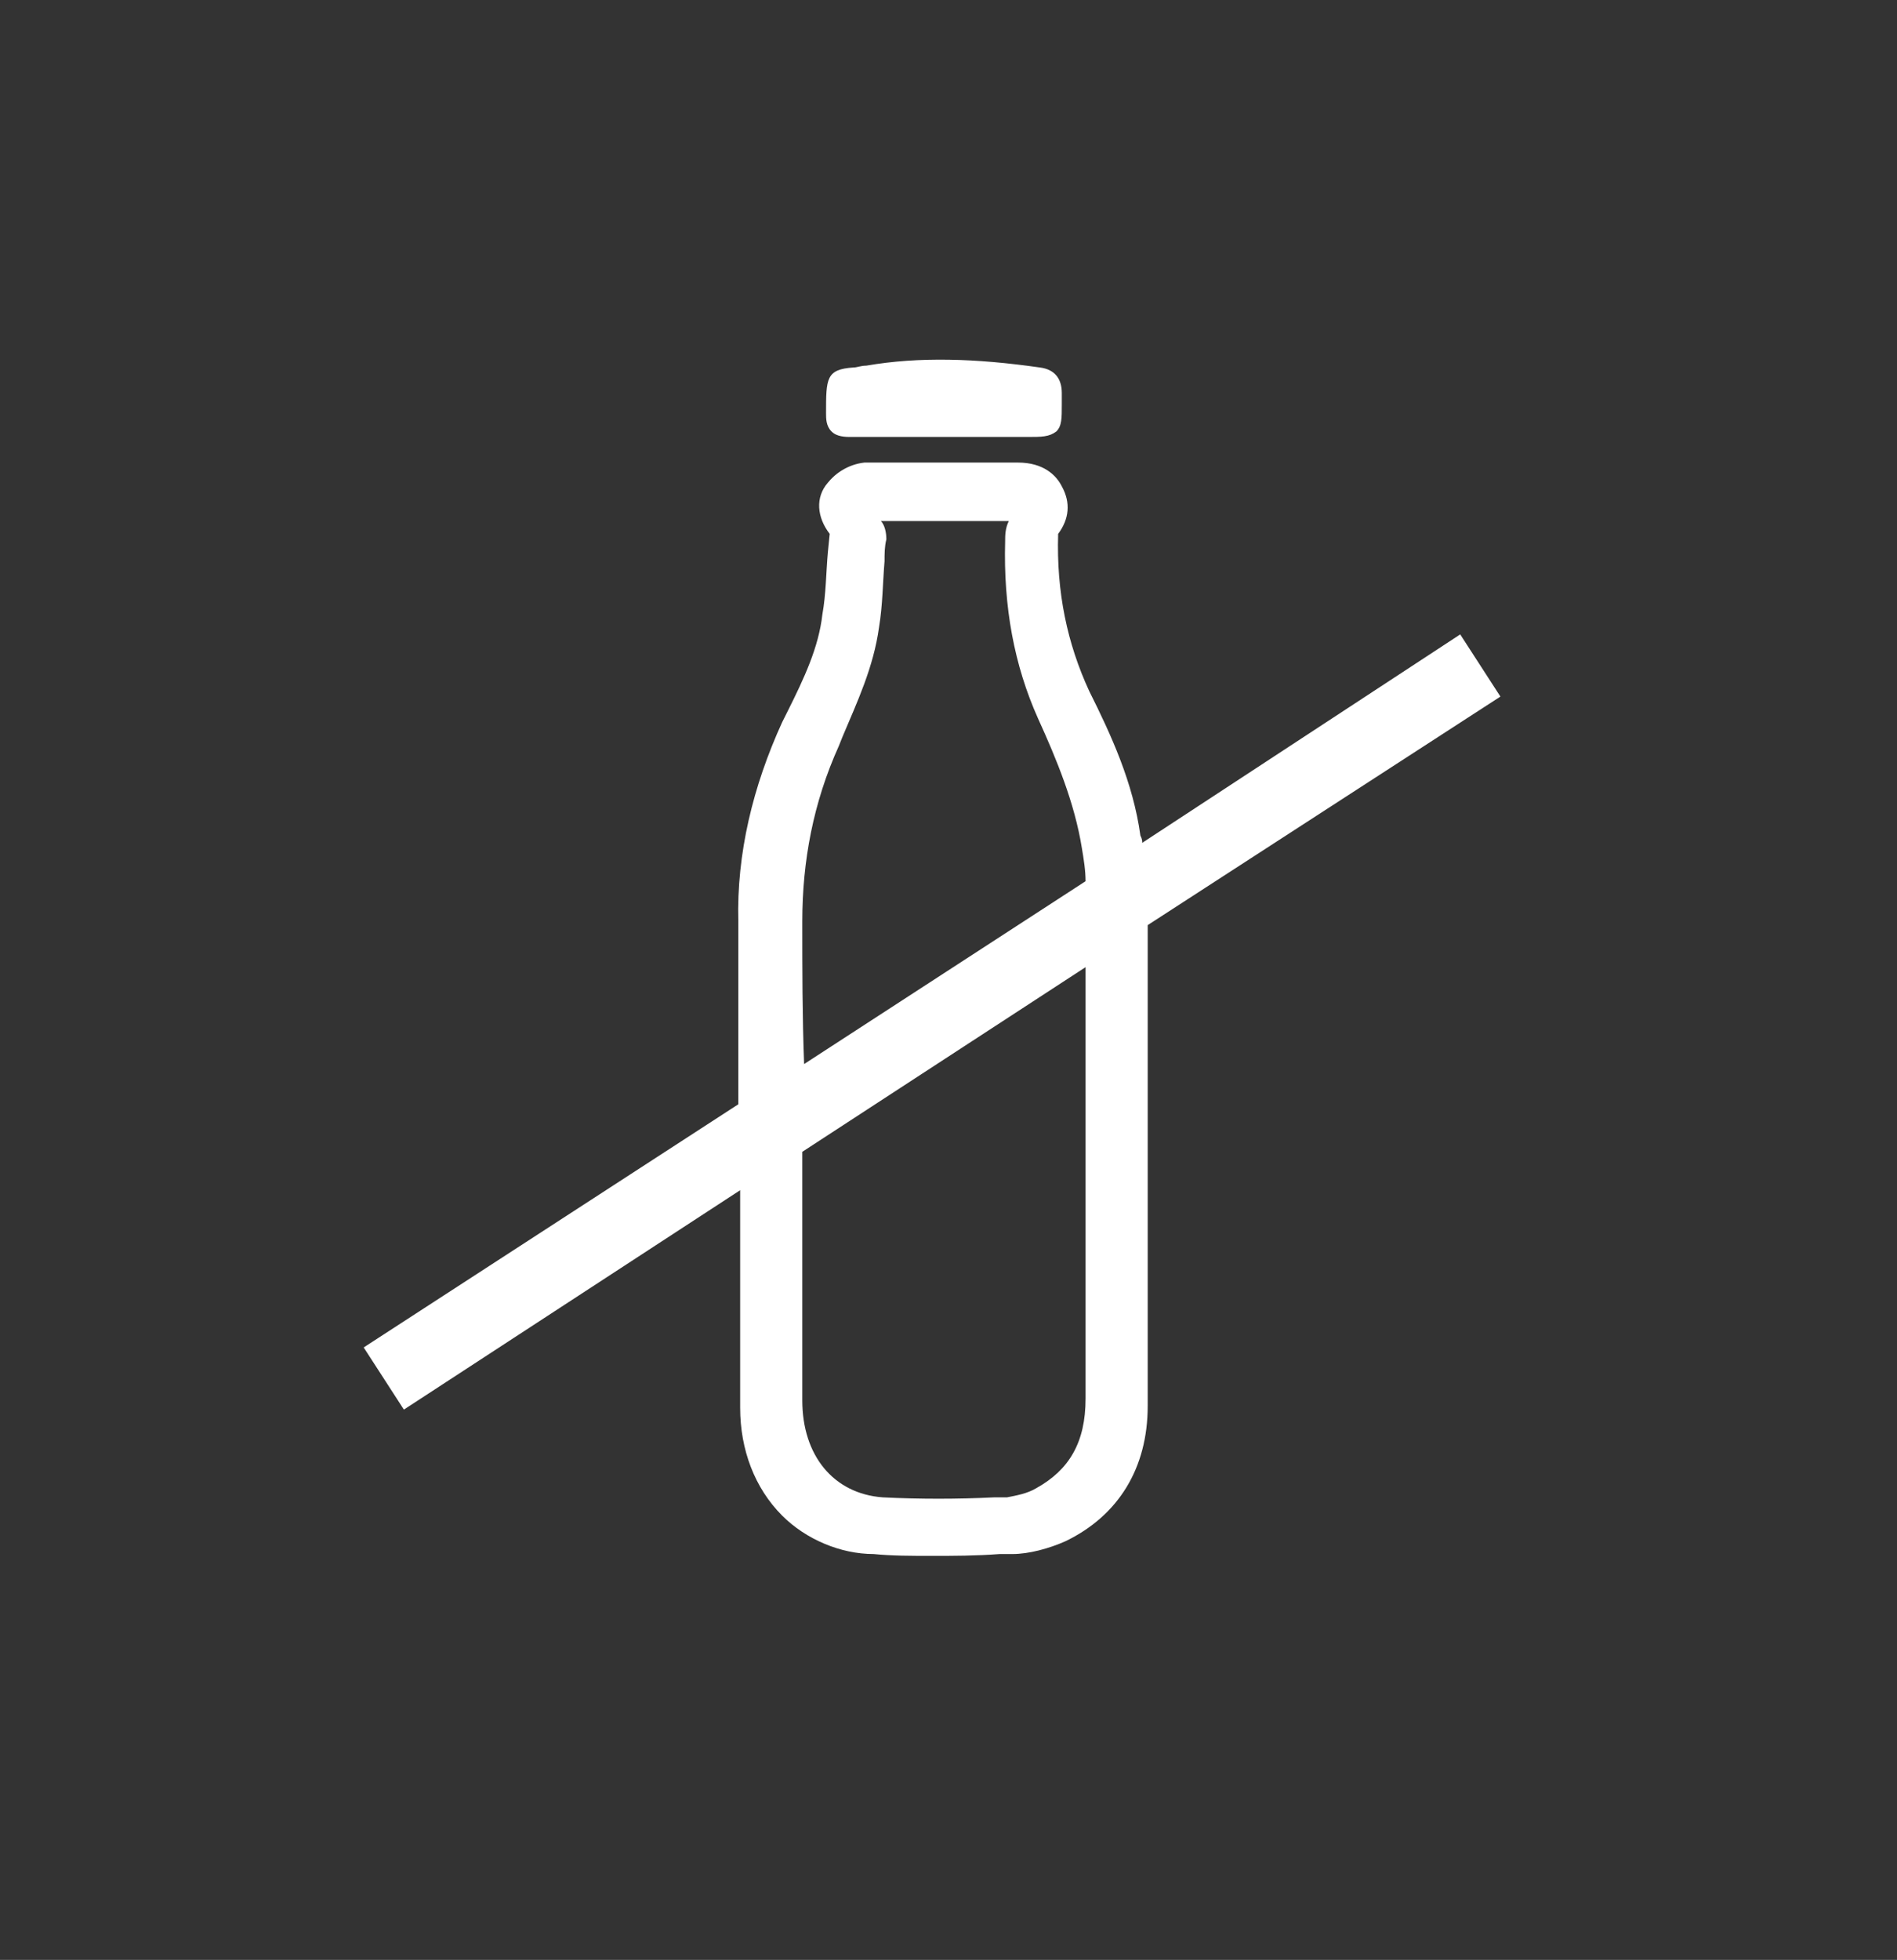 <?xml version="1.0" encoding="utf-8"?>
<!-- Generator: Adobe Illustrator 23.0.1, SVG Export Plug-In . SVG Version: 6.00 Build 0)  -->
<svg version="1.1" id="Ebene_1" xmlns="http://www.w3.org/2000/svg" xmlns:xlink="http://www.w3.org/1999/xlink" x="0px" y="0px"
	 viewBox="0 0 103.8 107.2" style="enable-background:new 0 0 103.8 107.2;" xml:space="preserve">
<rect x="0" y="0" width="103.8" height="107.2" fill="#333333" stroke="none"/>
<style type="text/css">
	.st0{fill:#ffffff;}
	.st1{fill:none;stroke:#8E1E74;stroke-width:4;stroke-miterlimit:10;}
</style>
<g>
	<path class="st0" d="M45.5,23.6c0.2,0.2,0.5,0.3,1,0.3c0,0,0,0,0,0h0c0.9,0,1.7,0,2.6,0l3.9,0l2.7,0l0.5,0c0.8,0,1.2,0,1.6-0.3
		c0.3-0.3,0.3-0.7,0.3-1.5l0-0.6c0-0.8-0.4-1.3-1.2-1.4c-3.5-0.5-6.6-0.6-9.5-0.1c-0.3,0-0.5,0.1-0.7,0.1c-1.5,0.1-1.5,0.6-1.5,2.5
		C45.2,22.9,45.2,23.3,45.5,23.6z"/>
	<path class="st0" d="M82.1,38.1l-2.2-3.4L62.5,46.1c0-0.1,0-0.2-0.1-0.4c-0.4-2.9-1.6-5.5-2.8-7.9c-1.2-2.6-1.8-5.4-1.7-8.6
		c0.6-0.8,0.7-1.7,0.2-2.6c-0.3-0.6-1-1.3-2.4-1.3l-2.6,0l-2.4,0c-0.3,0-0.5,0-0.9,0c-0.7,0-1.6,0-2.5,0c-0.9,0.1-1.6,0.6-2,1.1
		c-0.7,0.8-0.6,1.9,0.1,2.8l-0.1,1c-0.1,1.1-0.1,2.3-0.3,3.4c-0.2,1.8-1,3.5-1.9,5.3l-0.3,0.6c-1.6,3.5-2.5,7.2-2.4,10.9v10
		L19.9,73.7l2.2,3.4l18.4-12V77c0,2.3,0.8,4.4,2.3,5.9c1.3,1.3,3.2,2.1,5,2.1c1,0.1,2,0.1,3.2,0.1c1.2,0,2.4,0,3.7-0.1l0.7,0
		c0.9,0,2-0.3,2.9-0.7c2.9-1.4,4.5-4,4.5-7.4c0-9.3,0-17.7,0-26.3L82.1,38.1z M59.4,76.5c0,2.4-0.9,3.9-2.7,4.9
		c-0.5,0.3-1.1,0.4-1.6,0.5l-0.7,0c-2,0.1-4.1,0.1-6.1,0c-2.7-0.2-4.4-2.3-4.4-5.3c0-2.3,0-4.6,0-6.9l0-6.7l15.5-10.1
		C59.4,60.5,59.4,68.2,59.4,76.5z M43.9,50.4c0-3.3,0.6-6.5,2-9.6l0.2-0.5c0.8-1.9,1.7-3.8,2-6c0.2-1.2,0.2-2.4,0.3-3.6
		c0-0.4,0-0.8,0.1-1.2c0-0.4-0.1-0.8-0.3-1c0.6,0,1.2,0,1.8,0c0.3,0,0.6,0,0.9,0l2,0c0.8,0,1.6,0,2.3,0c-0.2,0.4-0.2,0.8-0.2,1.1
		c-0.1,3.6,0.5,6.8,1.8,9.7c1,2.2,2,4.6,2.4,7.1c0.1,0.6,0.2,1.2,0.2,1.8l-15.4,10C43.9,55.6,43.9,53,43.9,50.4z"/>
</g>
</svg>
